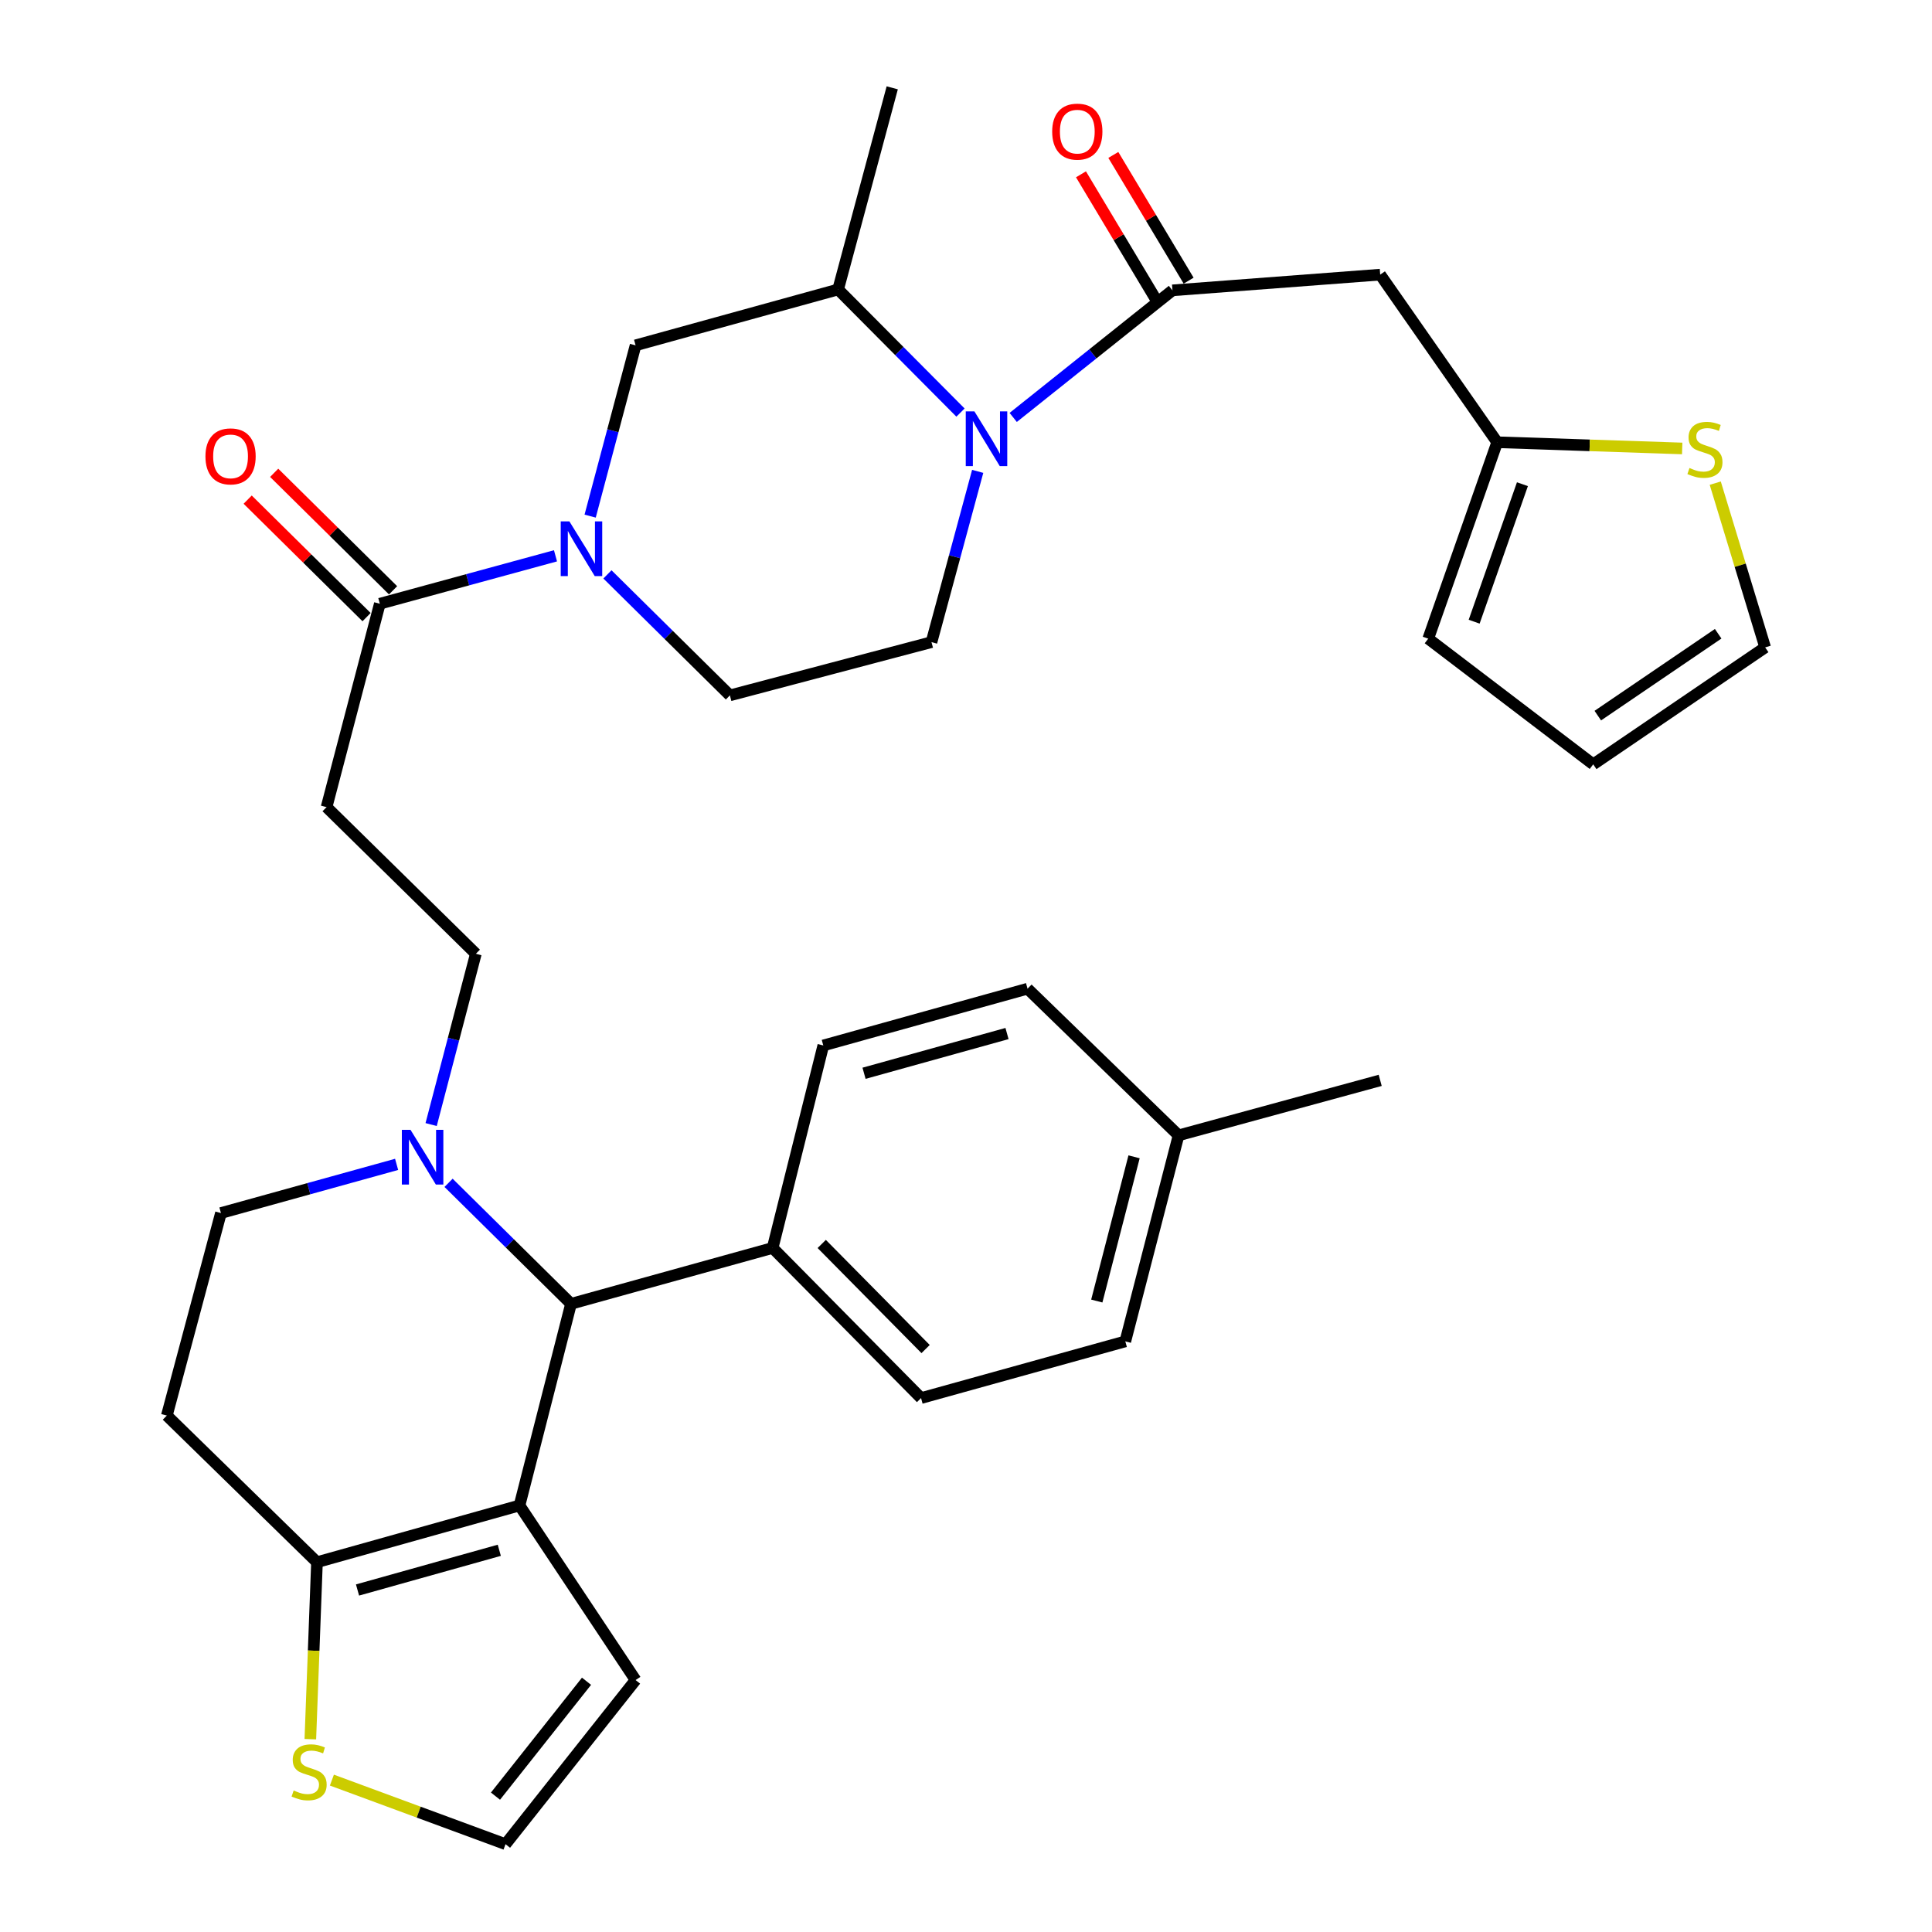 <?xml version='1.0' encoding='iso-8859-1'?>
<svg version='1.1' baseProfile='full'
              xmlns='http://www.w3.org/2000/svg'
                      xmlns:rdkit='http://www.rdkit.org/xml'
                      xmlns:xlink='http://www.w3.org/1999/xlink'
                  xml:space='preserve'
width='1000px' height='1000px' viewBox='0 0 1000 1000'>
<!-- END OF HEADER -->
<rect style='opacity:1.0;fill:#FFFFFF;stroke:none' width='1000' height='1000' x='0' y='0'> </rect>
<path class='bond-3' d='M 268.894,779.227 L 295.557,674.853' style='fill:none;fill-rule:evenodd;stroke:#000000;stroke-width:6px;stroke-linecap:butt;stroke-linejoin:miter;stroke-opacity:1' />
<path class='bond-4' d='M 268.894,779.227 L 164.065,808.589' style='fill:none;fill-rule:evenodd;stroke:#000000;stroke-width:6px;stroke-linecap:butt;stroke-linejoin:miter;stroke-opacity:1' />
<path class='bond-4' d='M 258.434,802.425 L 185.054,822.979' style='fill:none;fill-rule:evenodd;stroke:#000000;stroke-width:6px;stroke-linecap:butt;stroke-linejoin:miter;stroke-opacity:1' />
<path class='bond-15' d='M 268.894,779.227 L 328.975,869.591' style='fill:none;fill-rule:evenodd;stroke:#000000;stroke-width:6px;stroke-linecap:butt;stroke-linejoin:miter;stroke-opacity:1' />
<path class='bond-0' d='M 506.048,243.981 L 494.095,288.175' style='fill:none;fill-rule:evenodd;stroke:#0000FF;stroke-width:6px;stroke-linecap:butt;stroke-linejoin:miter;stroke-opacity:1' />
<path class='bond-0' d='M 494.095,288.175 L 482.142,332.369' style='fill:none;fill-rule:evenodd;stroke:#000000;stroke-width:6px;stroke-linecap:butt;stroke-linejoin:miter;stroke-opacity:1' />
<path class='bond-1' d='M 524.434,216.066 L 565.645,183.175' style='fill:none;fill-rule:evenodd;stroke:#0000FF;stroke-width:6px;stroke-linecap:butt;stroke-linejoin:miter;stroke-opacity:1' />
<path class='bond-1' d='M 565.645,183.175 L 606.857,150.284' style='fill:none;fill-rule:evenodd;stroke:#000000;stroke-width:6px;stroke-linecap:butt;stroke-linejoin:miter;stroke-opacity:1' />
<path class='bond-37' d='M 497.151,213.551 L 465.478,181.69' style='fill:none;fill-rule:evenodd;stroke:#0000FF;stroke-width:6px;stroke-linecap:butt;stroke-linejoin:miter;stroke-opacity:1' />
<path class='bond-37' d='M 465.478,181.69 L 433.804,149.828' style='fill:none;fill-rule:evenodd;stroke:#000000;stroke-width:6px;stroke-linecap:butt;stroke-linejoin:miter;stroke-opacity:1' />
<path class='bond-7' d='M 606.857,150.284 L 714.386,142.152' style='fill:none;fill-rule:evenodd;stroke:#000000;stroke-width:6px;stroke-linecap:butt;stroke-linejoin:miter;stroke-opacity:1' />
<path class='bond-22' d='M 615.229,145.27 L 595.742,112.732' style='fill:none;fill-rule:evenodd;stroke:#000000;stroke-width:6px;stroke-linecap:butt;stroke-linejoin:miter;stroke-opacity:1' />
<path class='bond-22' d='M 595.742,112.732 L 576.255,80.194' style='fill:none;fill-rule:evenodd;stroke:#FF0000;stroke-width:6px;stroke-linecap:butt;stroke-linejoin:miter;stroke-opacity:1' />
<path class='bond-22' d='M 598.485,155.298 L 578.998,122.76' style='fill:none;fill-rule:evenodd;stroke:#000000;stroke-width:6px;stroke-linecap:butt;stroke-linejoin:miter;stroke-opacity:1' />
<path class='bond-22' d='M 578.998,122.76 L 559.511,90.221' style='fill:none;fill-rule:evenodd;stroke:#FF0000;stroke-width:6px;stroke-linecap:butt;stroke-linejoin:miter;stroke-opacity:1' />
<path class='bond-2' d='M 287.523,287.686 L 242.058,300.085' style='fill:none;fill-rule:evenodd;stroke:#0000FF;stroke-width:6px;stroke-linecap:butt;stroke-linejoin:miter;stroke-opacity:1' />
<path class='bond-2' d='M 242.058,300.085 L 196.594,312.483' style='fill:none;fill-rule:evenodd;stroke:#000000;stroke-width:6px;stroke-linecap:butt;stroke-linejoin:miter;stroke-opacity:1' />
<path class='bond-10' d='M 305.459,267.137 L 317.217,222.942' style='fill:none;fill-rule:evenodd;stroke:#0000FF;stroke-width:6px;stroke-linecap:butt;stroke-linejoin:miter;stroke-opacity:1' />
<path class='bond-10' d='M 317.217,222.942 L 328.975,178.746' style='fill:none;fill-rule:evenodd;stroke:#000000;stroke-width:6px;stroke-linecap:butt;stroke-linejoin:miter;stroke-opacity:1' />
<path class='bond-19' d='M 314.408,297.301 L 346.099,328.616' style='fill:none;fill-rule:evenodd;stroke:#0000FF;stroke-width:6px;stroke-linecap:butt;stroke-linejoin:miter;stroke-opacity:1' />
<path class='bond-19' d='M 346.099,328.616 L 377.79,359.931' style='fill:none;fill-rule:evenodd;stroke:#000000;stroke-width:6px;stroke-linecap:butt;stroke-linejoin:miter;stroke-opacity:1' />
<path class='bond-5' d='M 295.557,674.853 L 263.866,643.542' style='fill:none;fill-rule:evenodd;stroke:#000000;stroke-width:6px;stroke-linecap:butt;stroke-linejoin:miter;stroke-opacity:1' />
<path class='bond-5' d='M 263.866,643.542 L 232.175,612.231' style='fill:none;fill-rule:evenodd;stroke:#0000FF;stroke-width:6px;stroke-linecap:butt;stroke-linejoin:miter;stroke-opacity:1' />
<path class='bond-20' d='M 295.557,674.853 L 399.92,645.935' style='fill:none;fill-rule:evenodd;stroke:#000000;stroke-width:6px;stroke-linecap:butt;stroke-linejoin:miter;stroke-opacity:1' />
<path class='bond-13' d='M 164.065,808.589 L 162.348,854.393' style='fill:none;fill-rule:evenodd;stroke:#000000;stroke-width:6px;stroke-linecap:butt;stroke-linejoin:miter;stroke-opacity:1' />
<path class='bond-13' d='M 162.348,854.393 L 160.63,900.196' style='fill:none;fill-rule:evenodd;stroke:#CCCC00;stroke-width:6px;stroke-linecap:butt;stroke-linejoin:miter;stroke-opacity:1' />
<path class='bond-16' d='M 164.065,808.589 L 86.354,732.689' style='fill:none;fill-rule:evenodd;stroke:#000000;stroke-width:6px;stroke-linecap:butt;stroke-linejoin:miter;stroke-opacity:1' />
<path class='bond-18' d='M 223.155,582.072 L 234.726,537.875' style='fill:none;fill-rule:evenodd;stroke:#0000FF;stroke-width:6px;stroke-linecap:butt;stroke-linejoin:miter;stroke-opacity:1' />
<path class='bond-18' d='M 234.726,537.875 L 246.298,493.679' style='fill:none;fill-rule:evenodd;stroke:#000000;stroke-width:6px;stroke-linecap:butt;stroke-linejoin:miter;stroke-opacity:1' />
<path class='bond-35' d='M 205.287,602.678 L 159.824,615.274' style='fill:none;fill-rule:evenodd;stroke:#0000FF;stroke-width:6px;stroke-linecap:butt;stroke-linejoin:miter;stroke-opacity:1' />
<path class='bond-35' d='M 159.824,615.274 L 114.361,627.87' style='fill:none;fill-rule:evenodd;stroke:#000000;stroke-width:6px;stroke-linecap:butt;stroke-linejoin:miter;stroke-opacity:1' />
<path class='bond-6' d='M 196.594,312.483 L 169.031,417.767' style='fill:none;fill-rule:evenodd;stroke:#000000;stroke-width:6px;stroke-linecap:butt;stroke-linejoin:miter;stroke-opacity:1' />
<path class='bond-24' d='M 203.453,305.542 L 172.683,275.134' style='fill:none;fill-rule:evenodd;stroke:#000000;stroke-width:6px;stroke-linecap:butt;stroke-linejoin:miter;stroke-opacity:1' />
<path class='bond-24' d='M 172.683,275.134 L 141.913,244.727' style='fill:none;fill-rule:evenodd;stroke:#FF0000;stroke-width:6px;stroke-linecap:butt;stroke-linejoin:miter;stroke-opacity:1' />
<path class='bond-24' d='M 189.734,319.424 L 158.964,289.017' style='fill:none;fill-rule:evenodd;stroke:#000000;stroke-width:6px;stroke-linecap:butt;stroke-linejoin:miter;stroke-opacity:1' />
<path class='bond-24' d='M 158.964,289.017 L 128.194,258.609' style='fill:none;fill-rule:evenodd;stroke:#FF0000;stroke-width:6px;stroke-linecap:butt;stroke-linejoin:miter;stroke-opacity:1' />
<path class='bond-11' d='M 714.386,142.152 L 774.944,228.906' style='fill:none;fill-rule:evenodd;stroke:#000000;stroke-width:6px;stroke-linecap:butt;stroke-linejoin:miter;stroke-opacity:1' />
<path class='bond-8' d='M 433.804,149.828 L 328.975,178.746' style='fill:none;fill-rule:evenodd;stroke:#000000;stroke-width:6px;stroke-linecap:butt;stroke-linejoin:miter;stroke-opacity:1' />
<path class='bond-32' d='M 433.804,149.828 L 461.822,45.455' style='fill:none;fill-rule:evenodd;stroke:#000000;stroke-width:6px;stroke-linecap:butt;stroke-linejoin:miter;stroke-opacity:1' />
<path class='bond-9' d='M 169.031,417.767 L 246.298,493.679' style='fill:none;fill-rule:evenodd;stroke:#000000;stroke-width:6px;stroke-linecap:butt;stroke-linejoin:miter;stroke-opacity:1' />
<path class='bond-14' d='M 774.944,228.906 L 822.823,230.513' style='fill:none;fill-rule:evenodd;stroke:#000000;stroke-width:6px;stroke-linecap:butt;stroke-linejoin:miter;stroke-opacity:1' />
<path class='bond-14' d='M 822.823,230.513 L 870.703,232.121' style='fill:none;fill-rule:evenodd;stroke:#CCCC00;stroke-width:6px;stroke-linecap:butt;stroke-linejoin:miter;stroke-opacity:1' />
<path class='bond-25' d='M 774.944,228.906 L 739.249,330.569' style='fill:none;fill-rule:evenodd;stroke:#000000;stroke-width:6px;stroke-linecap:butt;stroke-linejoin:miter;stroke-opacity:1' />
<path class='bond-25' d='M 788.004,250.621 L 763.018,321.785' style='fill:none;fill-rule:evenodd;stroke:#000000;stroke-width:6px;stroke-linecap:butt;stroke-linejoin:miter;stroke-opacity:1' />
<path class='bond-12' d='M 482.142,332.369 L 377.79,359.931' style='fill:none;fill-rule:evenodd;stroke:#000000;stroke-width:6px;stroke-linecap:butt;stroke-linejoin:miter;stroke-opacity:1' />
<path class='bond-34' d='M 171.788,921.38 L 216.725,937.962' style='fill:none;fill-rule:evenodd;stroke:#CCCC00;stroke-width:6px;stroke-linecap:butt;stroke-linejoin:miter;stroke-opacity:1' />
<path class='bond-34' d='M 216.725,937.962 L 261.662,954.545' style='fill:none;fill-rule:evenodd;stroke:#000000;stroke-width:6px;stroke-linecap:butt;stroke-linejoin:miter;stroke-opacity:1' />
<path class='bond-23' d='M 887.809,250.077 L 900.728,292.583' style='fill:none;fill-rule:evenodd;stroke:#CCCC00;stroke-width:6px;stroke-linecap:butt;stroke-linejoin:miter;stroke-opacity:1' />
<path class='bond-23' d='M 900.728,292.583 L 913.646,335.09' style='fill:none;fill-rule:evenodd;stroke:#000000;stroke-width:6px;stroke-linecap:butt;stroke-linejoin:miter;stroke-opacity:1' />
<path class='bond-17' d='M 328.975,869.591 L 261.662,954.545' style='fill:none;fill-rule:evenodd;stroke:#000000;stroke-width:6px;stroke-linecap:butt;stroke-linejoin:miter;stroke-opacity:1' />
<path class='bond-17' d='M 303.581,870.214 L 256.462,929.682' style='fill:none;fill-rule:evenodd;stroke:#000000;stroke-width:6px;stroke-linecap:butt;stroke-linejoin:miter;stroke-opacity:1' />
<path class='bond-21' d='M 86.354,732.689 L 114.361,627.87' style='fill:none;fill-rule:evenodd;stroke:#000000;stroke-width:6px;stroke-linecap:butt;stroke-linejoin:miter;stroke-opacity:1' />
<path class='bond-27' d='M 399.92,645.935 L 476.731,723.646' style='fill:none;fill-rule:evenodd;stroke:#000000;stroke-width:6px;stroke-linecap:butt;stroke-linejoin:miter;stroke-opacity:1' />
<path class='bond-27' d='M 425.323,643.871 L 479.09,698.269' style='fill:none;fill-rule:evenodd;stroke:#000000;stroke-width:6px;stroke-linecap:butt;stroke-linejoin:miter;stroke-opacity:1' />
<path class='bond-28' d='M 399.92,645.935 L 426.138,541.127' style='fill:none;fill-rule:evenodd;stroke:#000000;stroke-width:6px;stroke-linecap:butt;stroke-linejoin:miter;stroke-opacity:1' />
<path class='bond-38' d='M 913.646,335.09 L 824.647,395.626' style='fill:none;fill-rule:evenodd;stroke:#000000;stroke-width:6px;stroke-linecap:butt;stroke-linejoin:miter;stroke-opacity:1' />
<path class='bond-38' d='M 889.319,328.033 L 827.02,370.408' style='fill:none;fill-rule:evenodd;stroke:#000000;stroke-width:6px;stroke-linecap:butt;stroke-linejoin:miter;stroke-opacity:1' />
<path class='bond-26' d='M 739.249,330.569 L 824.647,395.626' style='fill:none;fill-rule:evenodd;stroke:#000000;stroke-width:6px;stroke-linecap:butt;stroke-linejoin:miter;stroke-opacity:1' />
<path class='bond-30' d='M 476.731,723.646 L 582.46,694.294' style='fill:none;fill-rule:evenodd;stroke:#000000;stroke-width:6px;stroke-linecap:butt;stroke-linejoin:miter;stroke-opacity:1' />
<path class='bond-29' d='M 426.138,541.127 L 531.856,511.743' style='fill:none;fill-rule:evenodd;stroke:#000000;stroke-width:6px;stroke-linecap:butt;stroke-linejoin:miter;stroke-opacity:1' />
<path class='bond-29' d='M 447.223,555.524 L 521.225,534.955' style='fill:none;fill-rule:evenodd;stroke:#000000;stroke-width:6px;stroke-linecap:butt;stroke-linejoin:miter;stroke-opacity:1' />
<path class='bond-36' d='M 531.856,511.743 L 610.023,587.654' style='fill:none;fill-rule:evenodd;stroke:#000000;stroke-width:6px;stroke-linecap:butt;stroke-linejoin:miter;stroke-opacity:1' />
<path class='bond-31' d='M 582.46,694.294 L 610.023,587.654' style='fill:none;fill-rule:evenodd;stroke:#000000;stroke-width:6px;stroke-linecap:butt;stroke-linejoin:miter;stroke-opacity:1' />
<path class='bond-31' d='M 567.698,673.414 L 586.992,598.766' style='fill:none;fill-rule:evenodd;stroke:#000000;stroke-width:6px;stroke-linecap:butt;stroke-linejoin:miter;stroke-opacity:1' />
<path class='bond-33' d='M 610.023,587.654 L 714.386,559.191' style='fill:none;fill-rule:evenodd;stroke:#000000;stroke-width:6px;stroke-linecap:butt;stroke-linejoin:miter;stroke-opacity:1' />
<path  class='atom-1' d='M 504.355 212.935
L 513.635 227.935
Q 514.555 229.415, 516.035 232.095
Q 517.515 234.775, 517.595 234.935
L 517.595 212.935
L 521.355 212.935
L 521.355 241.255
L 517.475 241.255
L 507.515 224.855
Q 506.355 222.935, 505.115 220.735
Q 503.915 218.535, 503.555 217.855
L 503.555 241.255
L 499.875 241.255
L 499.875 212.935
L 504.355 212.935
' fill='#0000FF'/>
<path  class='atom-3' d='M 294.708 269.86
L 303.988 284.86
Q 304.908 286.34, 306.388 289.02
Q 307.868 291.7, 307.948 291.86
L 307.948 269.86
L 311.708 269.86
L 311.708 298.18
L 307.828 298.18
L 297.868 281.78
Q 296.708 279.86, 295.468 277.66
Q 294.268 275.46, 293.908 274.78
L 293.908 298.18
L 290.228 298.18
L 290.228 269.86
L 294.708 269.86
' fill='#0000FF'/>
<path  class='atom-6' d='M 212.475 584.792
L 221.755 599.792
Q 222.675 601.272, 224.155 603.952
Q 225.635 606.632, 225.715 606.792
L 225.715 584.792
L 229.475 584.792
L 229.475 613.112
L 225.595 613.112
L 215.635 596.712
Q 214.475 594.792, 213.235 592.592
Q 212.035 590.392, 211.675 589.712
L 211.675 613.112
L 207.995 613.112
L 207.995 584.792
L 212.475 584.792
' fill='#0000FF'/>
<path  class='atom-14' d='M 151.999 926.749
Q 152.319 926.869, 153.639 927.429
Q 154.959 927.989, 156.399 928.349
Q 157.879 928.669, 159.319 928.669
Q 161.999 928.669, 163.559 927.389
Q 165.119 926.069, 165.119 923.789
Q 165.119 922.229, 164.319 921.269
Q 163.559 920.309, 162.359 919.789
Q 161.159 919.269, 159.159 918.669
Q 156.639 917.909, 155.119 917.189
Q 153.639 916.469, 152.559 914.949
Q 151.519 913.429, 151.519 910.869
Q 151.519 907.309, 153.919 905.109
Q 156.359 902.909, 161.159 902.909
Q 164.439 902.909, 168.159 904.469
L 167.239 907.549
Q 163.839 906.149, 161.279 906.149
Q 158.519 906.149, 156.999 907.309
Q 155.479 908.429, 155.519 910.389
Q 155.519 911.909, 156.279 912.829
Q 157.079 913.749, 158.199 914.269
Q 159.359 914.789, 161.279 915.389
Q 163.839 916.189, 165.359 916.989
Q 166.879 917.789, 167.959 919.429
Q 169.079 921.029, 169.079 923.789
Q 169.079 927.709, 166.439 929.829
Q 163.839 931.909, 159.479 931.909
Q 156.959 931.909, 155.039 931.349
Q 153.159 930.829, 150.919 929.909
L 151.999 926.749
' fill='#CCCC00'/>
<path  class='atom-15' d='M 874.473 242.236
Q 874.793 242.356, 876.113 242.916
Q 877.433 243.476, 878.873 243.836
Q 880.353 244.156, 881.793 244.156
Q 884.473 244.156, 886.033 242.876
Q 887.593 241.556, 887.593 239.276
Q 887.593 237.716, 886.793 236.756
Q 886.033 235.796, 884.833 235.276
Q 883.633 234.756, 881.633 234.156
Q 879.113 233.396, 877.593 232.676
Q 876.113 231.956, 875.033 230.436
Q 873.993 228.916, 873.993 226.356
Q 873.993 222.796, 876.393 220.596
Q 878.833 218.396, 883.633 218.396
Q 886.913 218.396, 890.633 219.956
L 889.713 223.036
Q 886.313 221.636, 883.753 221.636
Q 880.993 221.636, 879.473 222.796
Q 877.953 223.916, 877.993 225.876
Q 877.993 227.396, 878.753 228.316
Q 879.553 229.236, 880.673 229.756
Q 881.833 230.276, 883.753 230.876
Q 886.313 231.676, 887.833 232.476
Q 889.353 233.276, 890.433 234.916
Q 891.553 236.516, 891.553 239.276
Q 891.553 243.196, 888.913 245.316
Q 886.313 247.396, 881.953 247.396
Q 879.433 247.396, 877.513 246.836
Q 875.633 246.316, 873.393 245.396
L 874.473 242.236
' fill='#CCCC00'/>
<path  class='atom-23' d='M 544.608 68.131
Q 544.608 61.331, 547.968 57.531
Q 551.328 53.731, 557.608 53.731
Q 563.888 53.731, 567.248 57.531
Q 570.608 61.331, 570.608 68.131
Q 570.608 75.011, 567.208 78.931
Q 563.808 82.811, 557.608 82.811
Q 551.368 82.811, 547.968 78.931
Q 544.608 75.051, 544.608 68.131
M 557.608 79.611
Q 561.928 79.611, 564.248 76.731
Q 566.608 73.811, 566.608 68.131
Q 566.608 62.571, 564.248 59.771
Q 561.928 56.931, 557.608 56.931
Q 553.288 56.931, 550.928 59.731
Q 548.608 62.531, 548.608 68.131
Q 548.608 73.851, 550.928 76.731
Q 553.288 79.611, 557.608 79.611
' fill='#FF0000'/>
<path  class='atom-25' d='M 106.338 236.218
Q 106.338 229.418, 109.698 225.618
Q 113.058 221.818, 119.338 221.818
Q 125.618 221.818, 128.978 225.618
Q 132.338 229.418, 132.338 236.218
Q 132.338 243.098, 128.938 247.018
Q 125.538 250.898, 119.338 250.898
Q 113.098 250.898, 109.698 247.018
Q 106.338 243.138, 106.338 236.218
M 119.338 247.698
Q 123.658 247.698, 125.978 244.818
Q 128.338 241.898, 128.338 236.218
Q 128.338 230.658, 125.978 227.858
Q 123.658 225.018, 119.338 225.018
Q 115.018 225.018, 112.658 227.818
Q 110.338 230.618, 110.338 236.218
Q 110.338 241.938, 112.658 244.818
Q 115.018 247.698, 119.338 247.698
' fill='#FF0000'/>
</svg>
